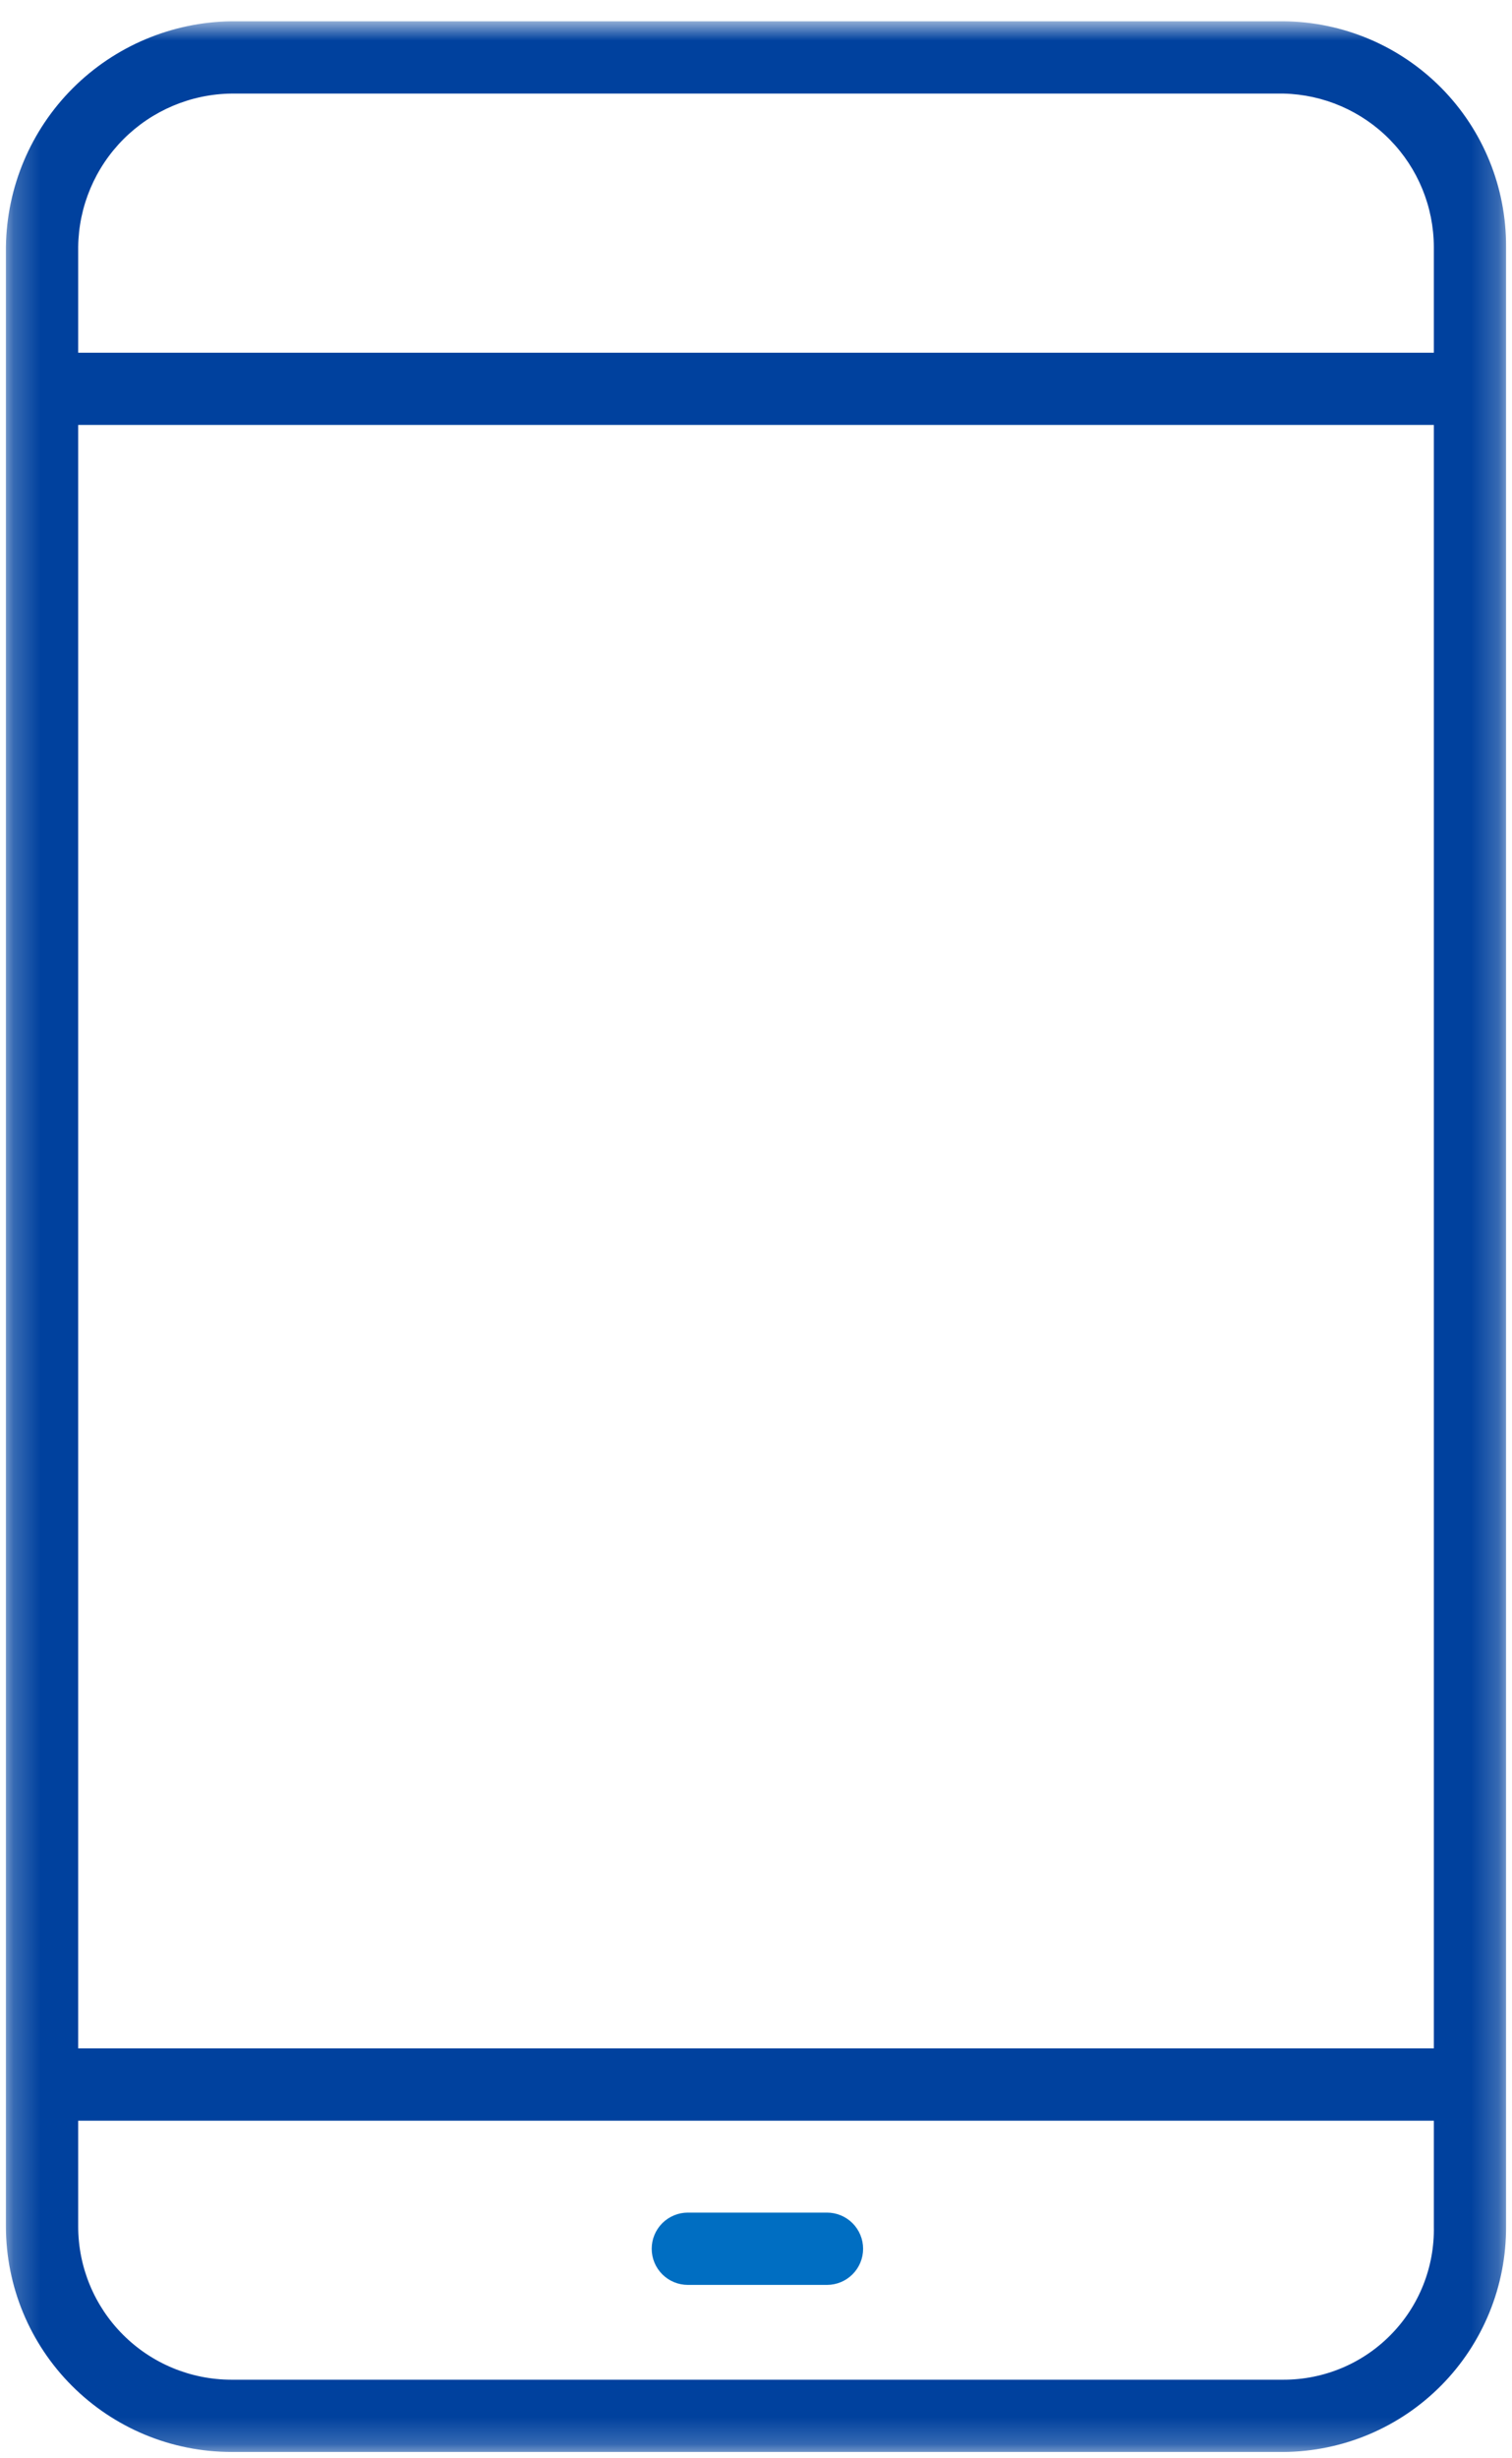 <svg width="56" height="91" viewBox="0 0 56 91" fill="none" xmlns="http://www.w3.org/2000/svg">
<mask id="mask0_10370_898" style="mask-type:luminance" maskUnits="userSpaceOnUse" x="0" y="0" width="56" height="91">
<path d="M55.781 0.788H0.219V90.788H55.781V0.788Z" fill="white"/>
</mask>
<g mask="url(#mask0_10370_898)">
<path d="M8.565 90.788C6.352 90.786 4.231 89.905 2.666 88.34C1.101 86.775 0.221 84.654 0.219 82.441L0.219 9.139C0.248 6.934 1.136 4.827 2.695 3.267C4.254 1.708 6.36 0.818 8.565 0.788L47.539 0.788C49.738 0.806 51.841 1.695 53.386 3.26C54.931 4.825 55.792 6.94 55.78 9.139V82.441C55.791 84.64 54.93 86.754 53.385 88.319C51.84 89.884 49.738 90.772 47.539 90.789L8.565 90.788ZM2.896 82.44C2.897 83.943 3.494 85.385 4.557 86.448C5.62 87.512 7.062 88.11 8.565 88.112H47.539C48.279 88.113 49.012 87.966 49.695 87.68C50.377 87.394 50.996 86.975 51.514 86.446C52.033 85.918 52.441 85.291 52.714 84.603C52.987 83.915 53.12 83.18 53.105 82.44V78.522H2.896V82.44ZM2.896 75.844H53.105V15.733H2.896V75.844ZM8.565 3.465C7.067 3.485 5.636 4.09 4.577 5.149C3.518 6.209 2.915 7.641 2.896 9.139V13.061H53.105V9.139C53.1 7.654 52.515 6.23 51.475 5.171C50.435 4.111 49.023 3.499 47.539 3.465H8.565Z" fill="#00419E"/>
<path d="M25.476 84.602C25.121 84.602 24.78 84.461 24.529 84.21C24.278 83.959 24.137 83.619 24.137 83.264C24.137 82.909 24.278 82.569 24.529 82.317C24.78 82.067 25.121 81.925 25.476 81.925H30.629C30.984 81.925 31.325 82.067 31.575 82.317C31.826 82.569 31.967 82.909 31.967 83.264C31.967 83.619 31.826 83.959 31.575 84.21C31.325 84.461 30.984 84.602 30.629 84.602H25.476Z" fill="#006EC2"/>
</g>
</svg>
